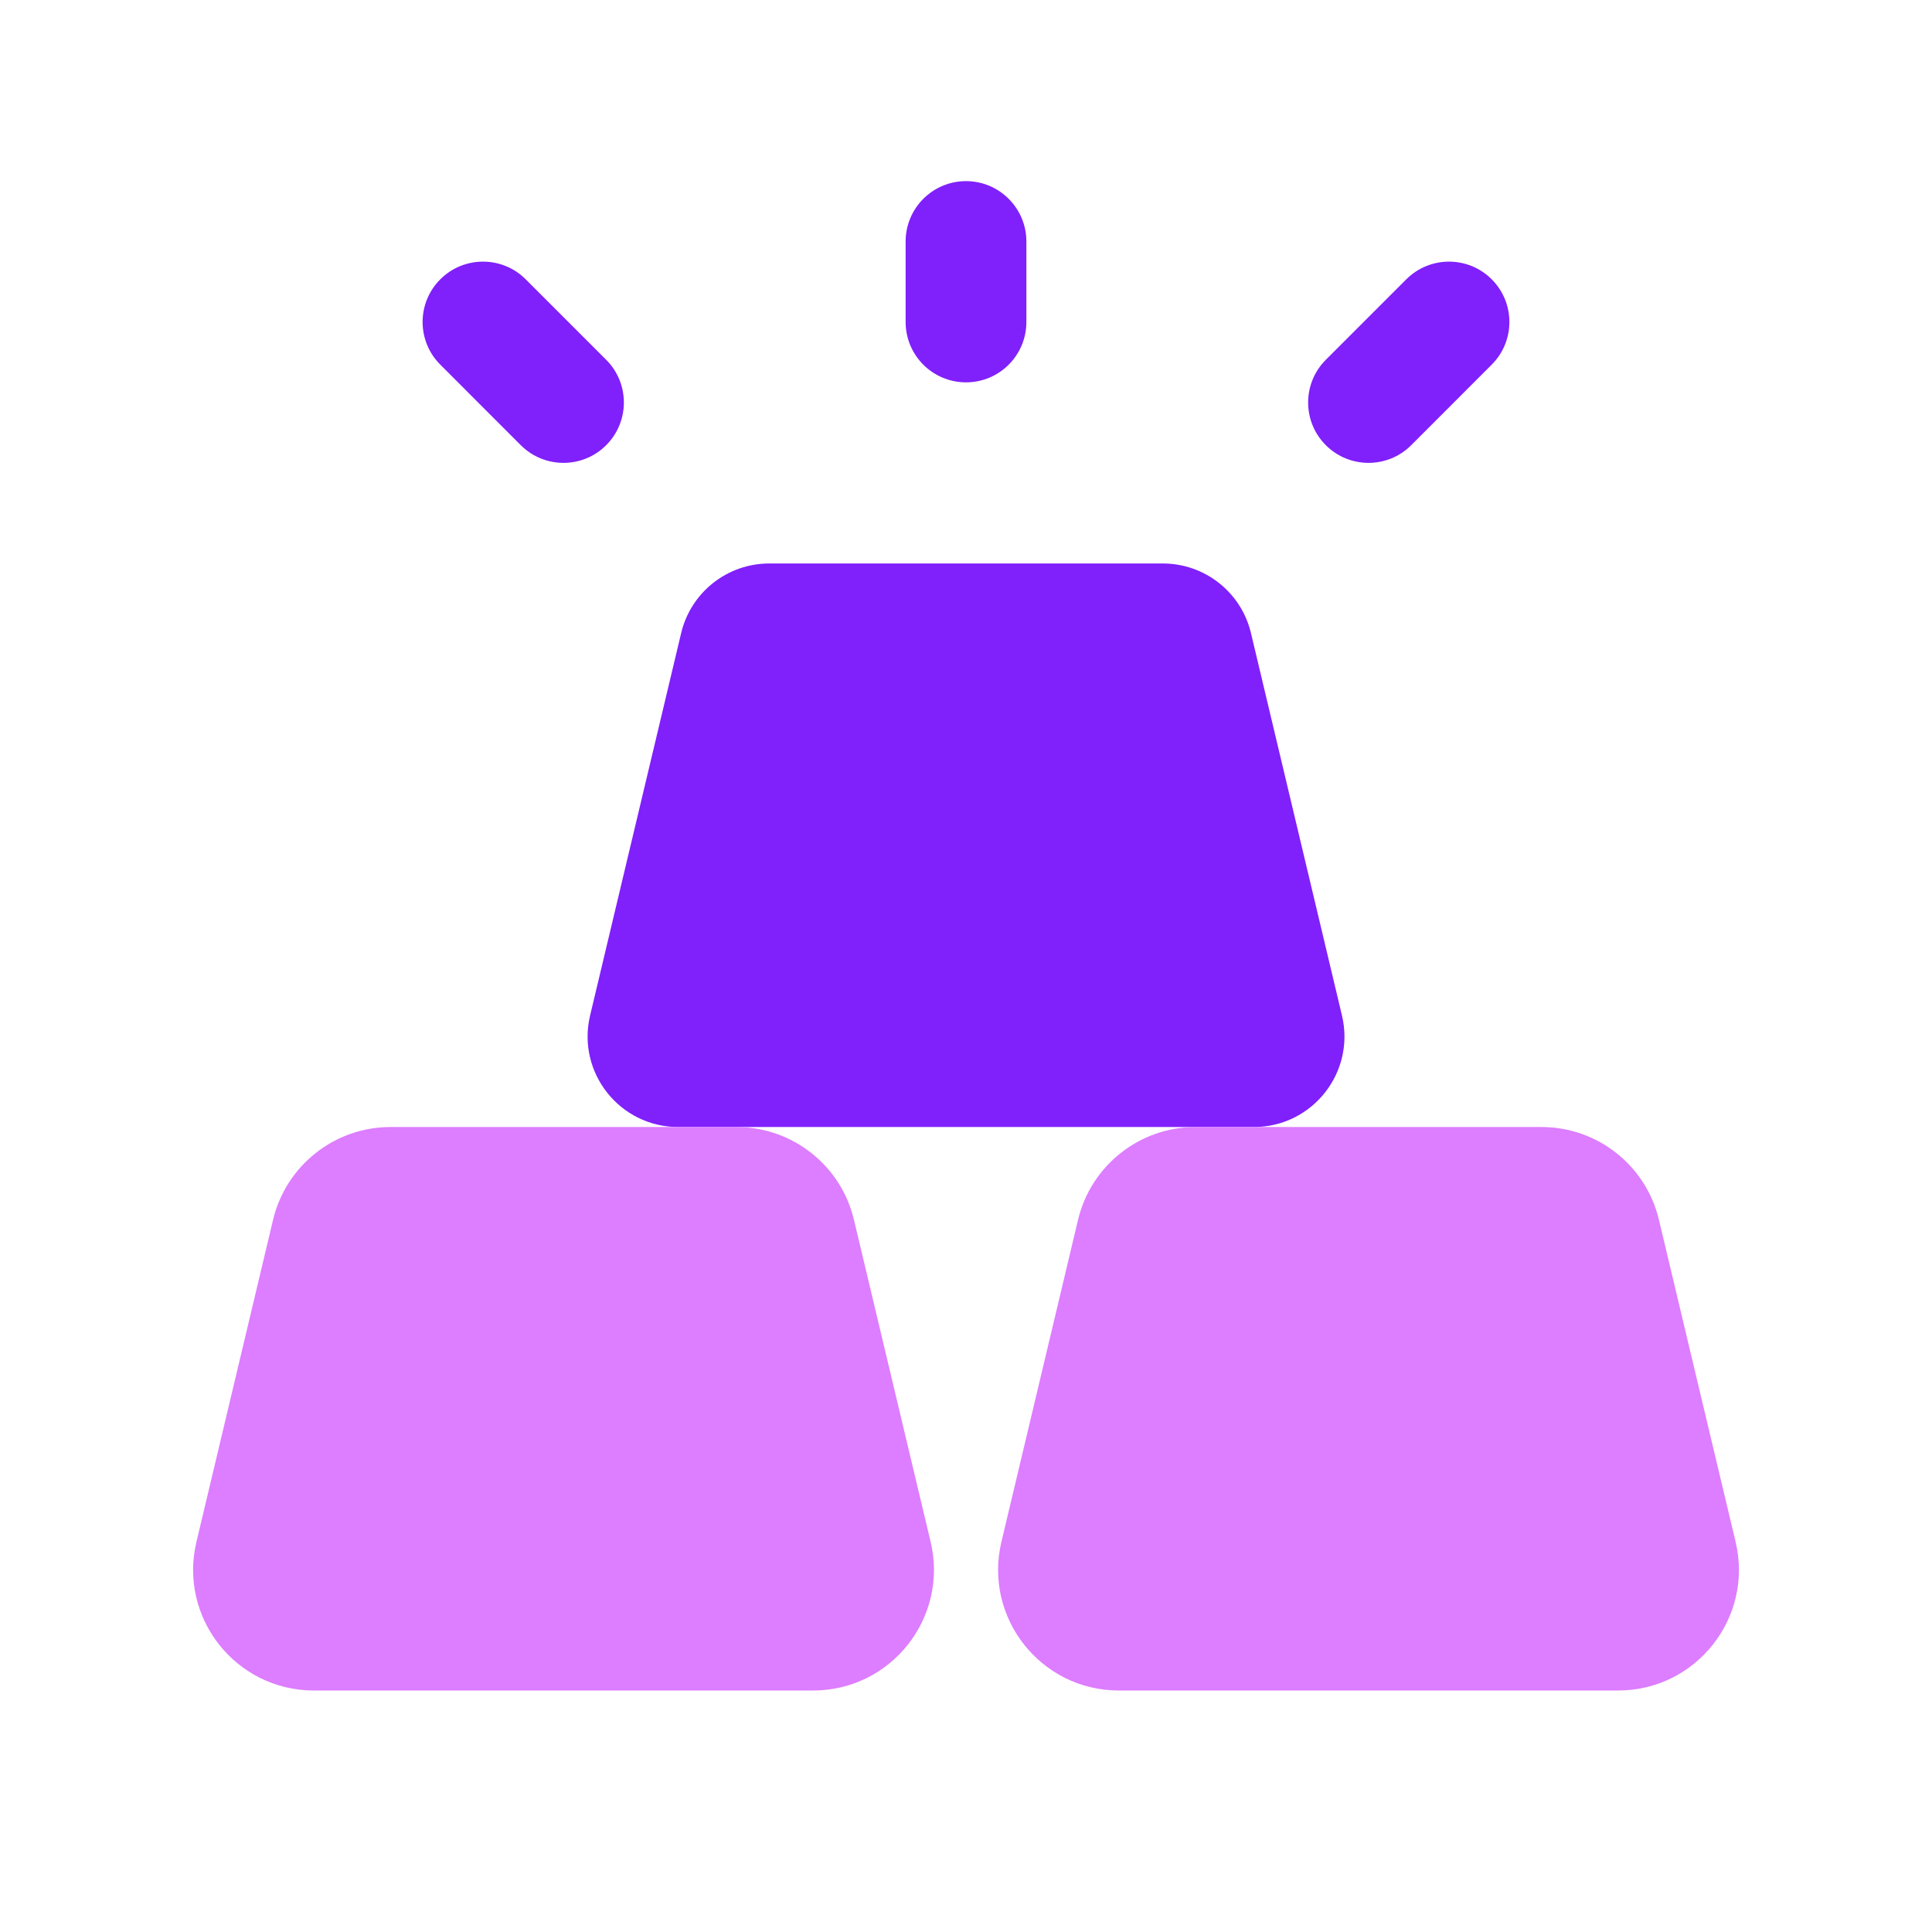 <svg width="32" height="32" viewBox="0 0 32 32" fill="none" xmlns="http://www.w3.org/2000/svg">
<path d="M11.282 10.486C11.443 9.81 12.046 9.333 12.741 9.333H19.26C19.955 9.333 20.559 9.81 20.72 10.486L22.227 16.819C22.452 17.762 21.737 18.667 20.768 18.667H11.233C10.264 18.667 9.549 17.762 9.774 16.819L11.282 10.486Z" fill="#8020FB"/>
<path d="M4.523 20.203C4.738 19.303 5.543 18.667 6.469 18.667H12.198C13.125 18.667 13.93 19.303 14.144 20.203L15.414 25.537C15.713 26.794 14.76 28 13.468 28H5.199C3.907 28 2.954 26.794 3.254 25.537L4.523 20.203Z" fill="#DD7DFF"/>
<path d="M17.856 20.203C18.071 19.303 18.876 18.667 19.802 18.667H25.532C26.458 18.667 27.263 19.303 27.477 20.203L28.747 25.537C29.046 26.794 28.093 28 26.801 28H18.532C17.24 28 16.287 26.794 16.587 25.537L17.856 20.203Z" fill="#DD7DFF"/>
<path fill-rule="evenodd" clip-rule="evenodd" d="M16 3C16.552 3 17 3.448 17 4V5.333C17 5.886 16.552 6.333 16 6.333C15.448 6.333 15 5.886 15 5.333V4C15 3.448 15.448 3 16 3Z" fill="#8020FB"/>
<path fill-rule="evenodd" clip-rule="evenodd" d="M24.707 4.626C25.098 5.017 25.098 5.65 24.707 6.04L23.374 7.374C22.984 7.764 22.35 7.764 21.96 7.374C21.569 6.983 21.569 6.35 21.96 5.959L23.293 4.626C23.684 4.236 24.317 4.236 24.707 4.626Z" fill="#8020FB"/>
<path fill-rule="evenodd" clip-rule="evenodd" d="M7.293 4.626C7.683 4.236 8.317 4.236 8.707 4.626L10.04 5.959C10.431 6.35 10.431 6.983 10.04 7.374C9.65 7.764 9.017 7.764 8.626 7.374L7.293 6.04C6.902 5.65 6.902 5.017 7.293 4.626Z" fill="#8020FB"/>
</svg>

